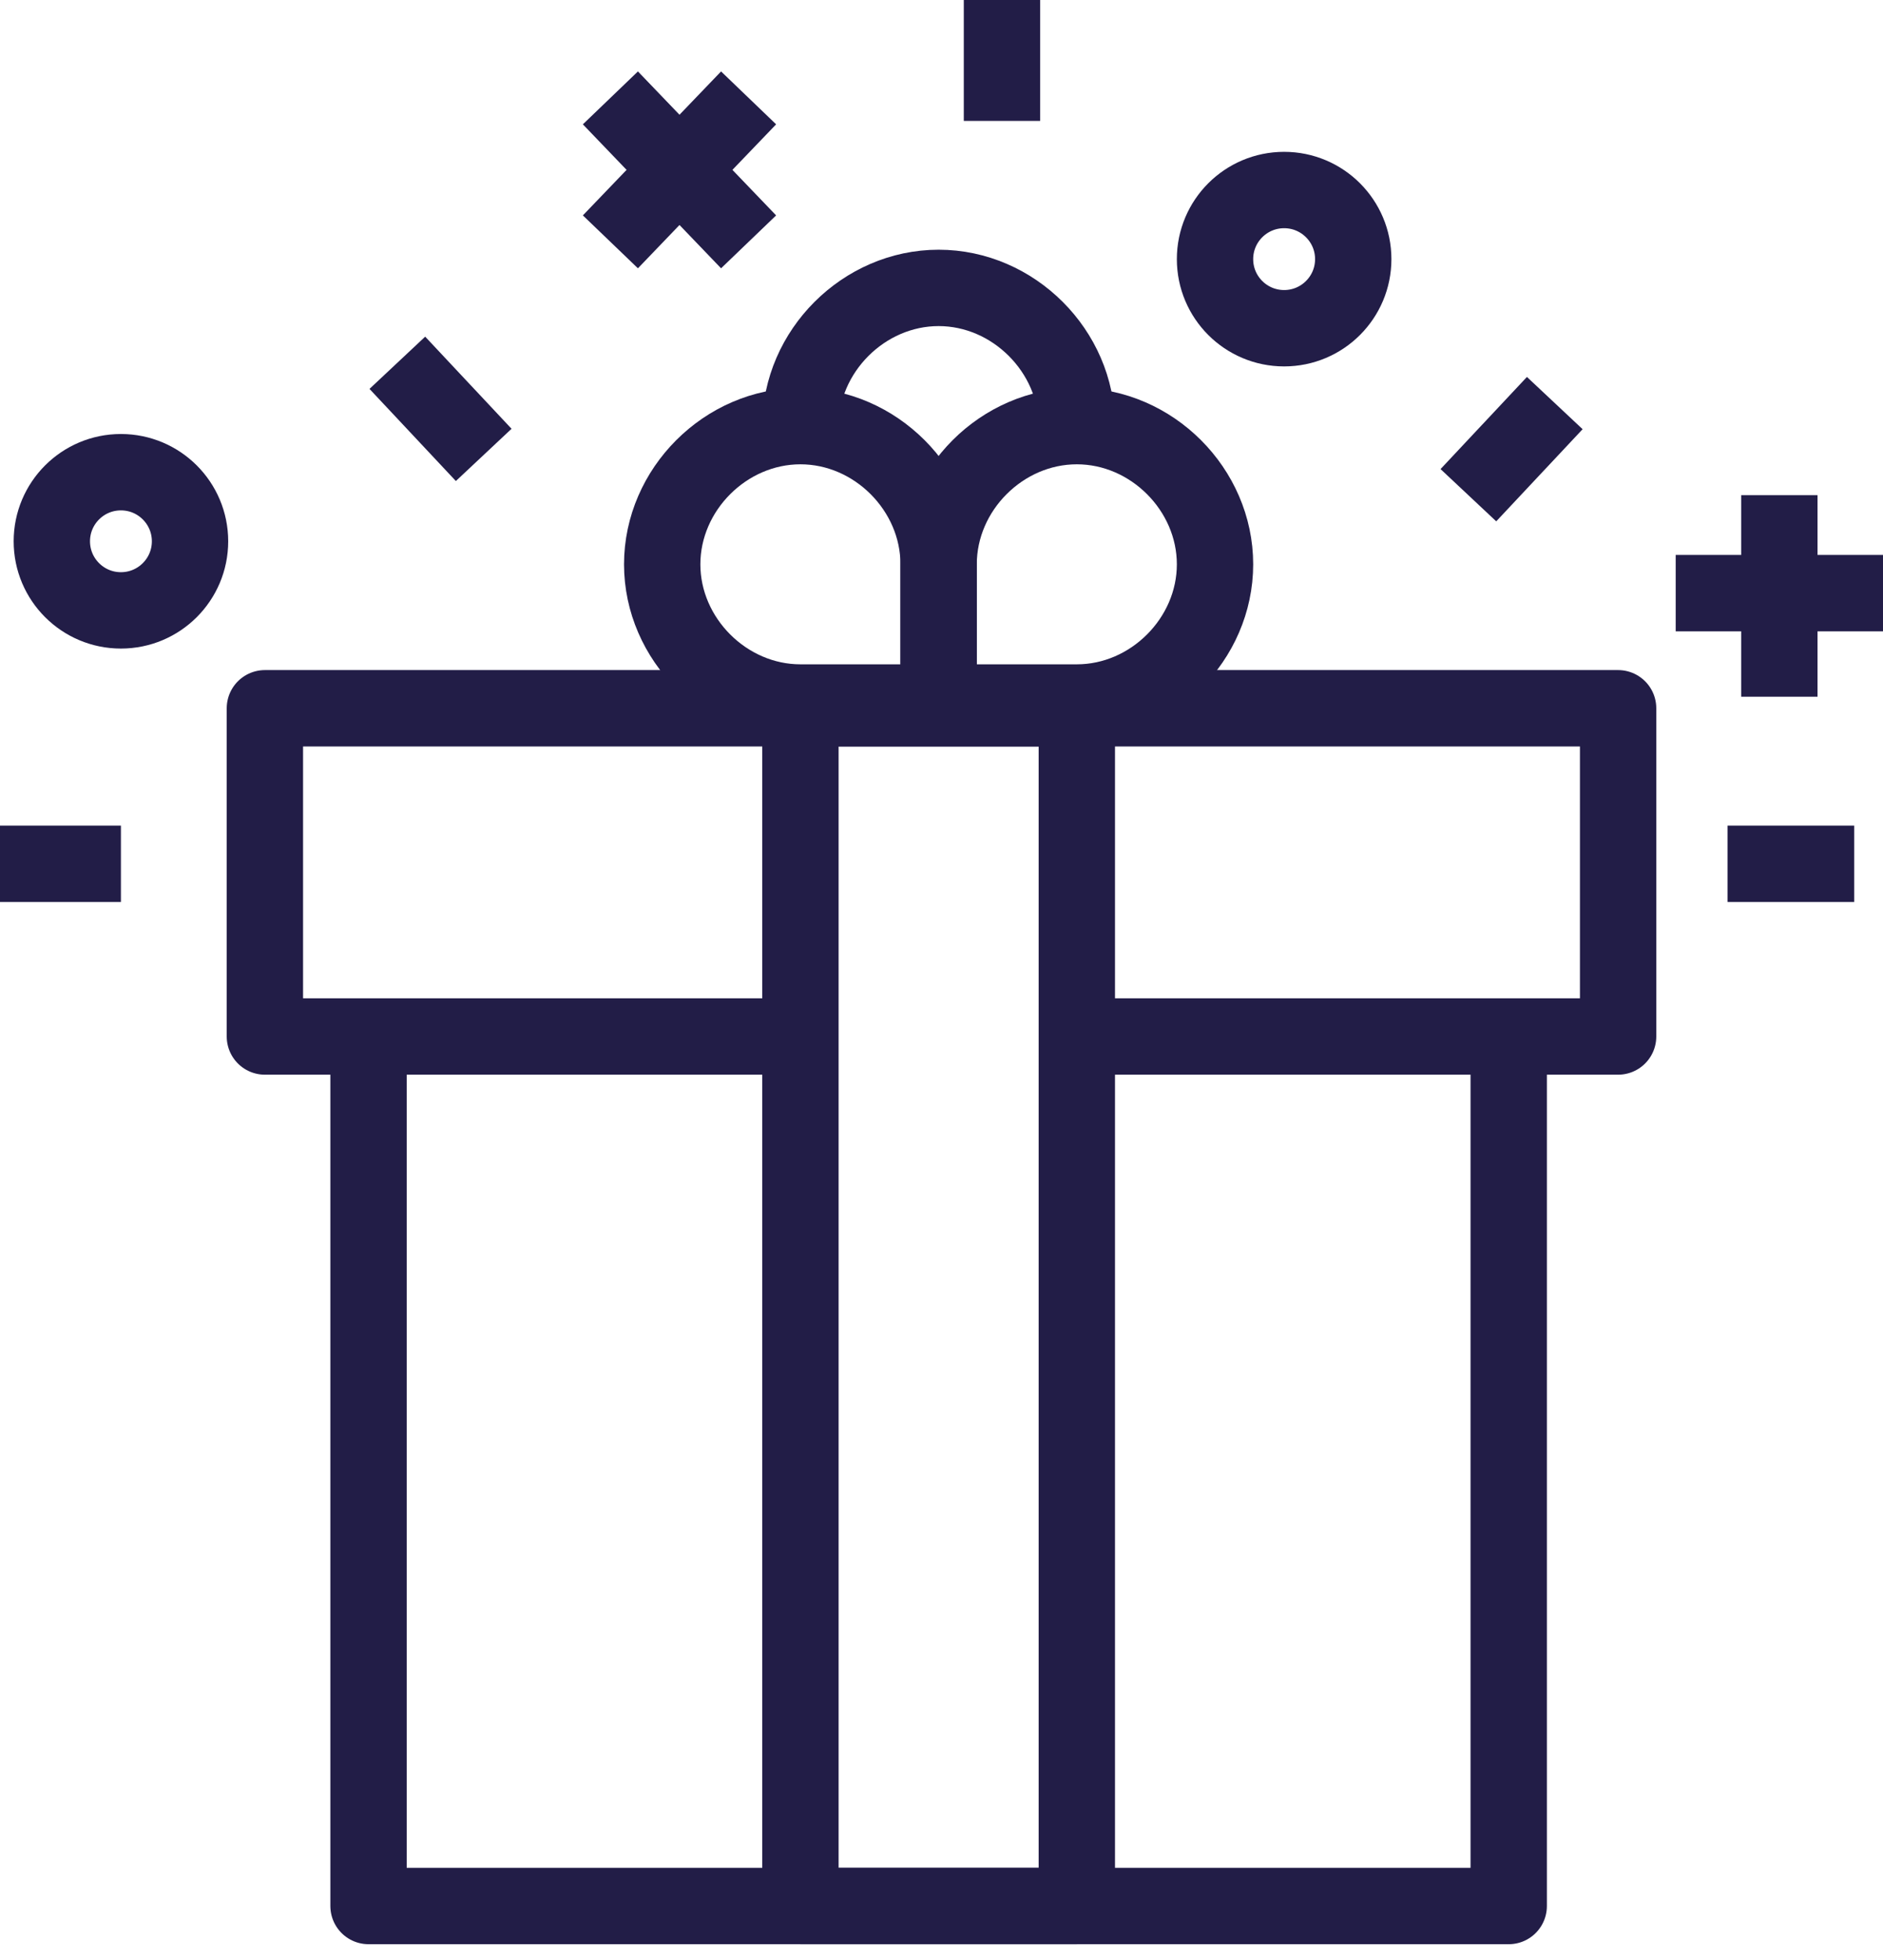 <svg width="74" height="77" viewBox="0 0 74 77" fill="none" xmlns="http://www.w3.org/2000/svg">
<path d="M59.291 40.714V74.869H14.483V40.714" stroke="#221D47" stroke-width="3" stroke-linejoin="round"/>
<path d="M31.456 40.714H10.41V27.821H63.59V40.714H42.318" stroke="#221D47" stroke-width="3" stroke-linejoin="round"/>
<path d="M42.318 27.821H31.456V74.869H42.318V27.821Z" stroke="#221D47" stroke-width="3" stroke-linejoin="round"/>
<path d="M31.456 16.738C34.398 16.738 36.887 19.226 36.887 22.167V27.595H31.456C28.514 27.595 26.024 25.107 26.024 22.167C26.024 19.226 28.514 16.738 31.456 16.738Z" stroke="#221D47" stroke-width="3" stroke-linejoin="round"/>
<path d="M42.318 16.738C45.26 16.738 47.749 19.226 47.749 22.167C47.749 25.107 45.26 27.595 42.318 27.595H36.887V22.167C36.887 19.226 39.376 16.738 42.318 16.738Z" stroke="#221D47" stroke-width="3" stroke-linejoin="round"/>
<path d="M31.456 16.738C31.456 13.798 33.945 11.309 36.887 11.309C39.829 11.309 42.318 13.798 42.318 16.738" stroke="#221D47" stroke-width="3" stroke-linejoin="round"/>
<path d="M29.419 9.5L23.988 3.845" stroke="#221D47" stroke-width="3" stroke-linejoin="round"/>
<path d="M29.419 3.845L23.988 9.5" stroke="#221D47" stroke-width="3" stroke-linejoin="round"/>
<path d="M69.927 27.369V19.452" stroke="#221D47" stroke-width="3" stroke-linejoin="round"/>
<path d="M74 23.298H65.853" stroke="#221D47" stroke-width="3" stroke-linejoin="round"/>
<path d="M4.752 33.929H0" stroke="#221D47" stroke-width="3" stroke-linejoin="round"/>
<path d="M72.868 33.929H67.89" stroke="#221D47" stroke-width="3" stroke-linejoin="round"/>
<path d="M19.009 17.869L15.615 14.25" stroke="#221D47" stroke-width="3" stroke-linejoin="round"/>
<path d="M39.376 4.75V0" stroke="#221D47" stroke-width="3" stroke-linejoin="round"/>
<path d="M57.706 19.452L61.101 15.833" stroke="#221D47" stroke-width="3" stroke-linejoin="round"/>
<path d="M4.752 23.976C6.252 23.976 7.468 22.761 7.468 21.262C7.468 19.763 6.252 18.548 4.752 18.548C3.253 18.548 2.037 19.763 2.037 21.262C2.037 22.761 3.253 23.976 4.752 23.976Z" stroke="#221D47" stroke-width="3" stroke-linejoin="round"/>
<path d="M50.465 12.893C51.965 12.893 53.181 11.678 53.181 10.179C53.181 8.68 51.965 7.464 50.465 7.464C48.965 7.464 47.749 8.68 47.749 10.179C47.749 11.678 48.965 12.893 50.465 12.893Z" stroke="#221D47" stroke-width="3" stroke-linejoin="round"/>
</svg>
